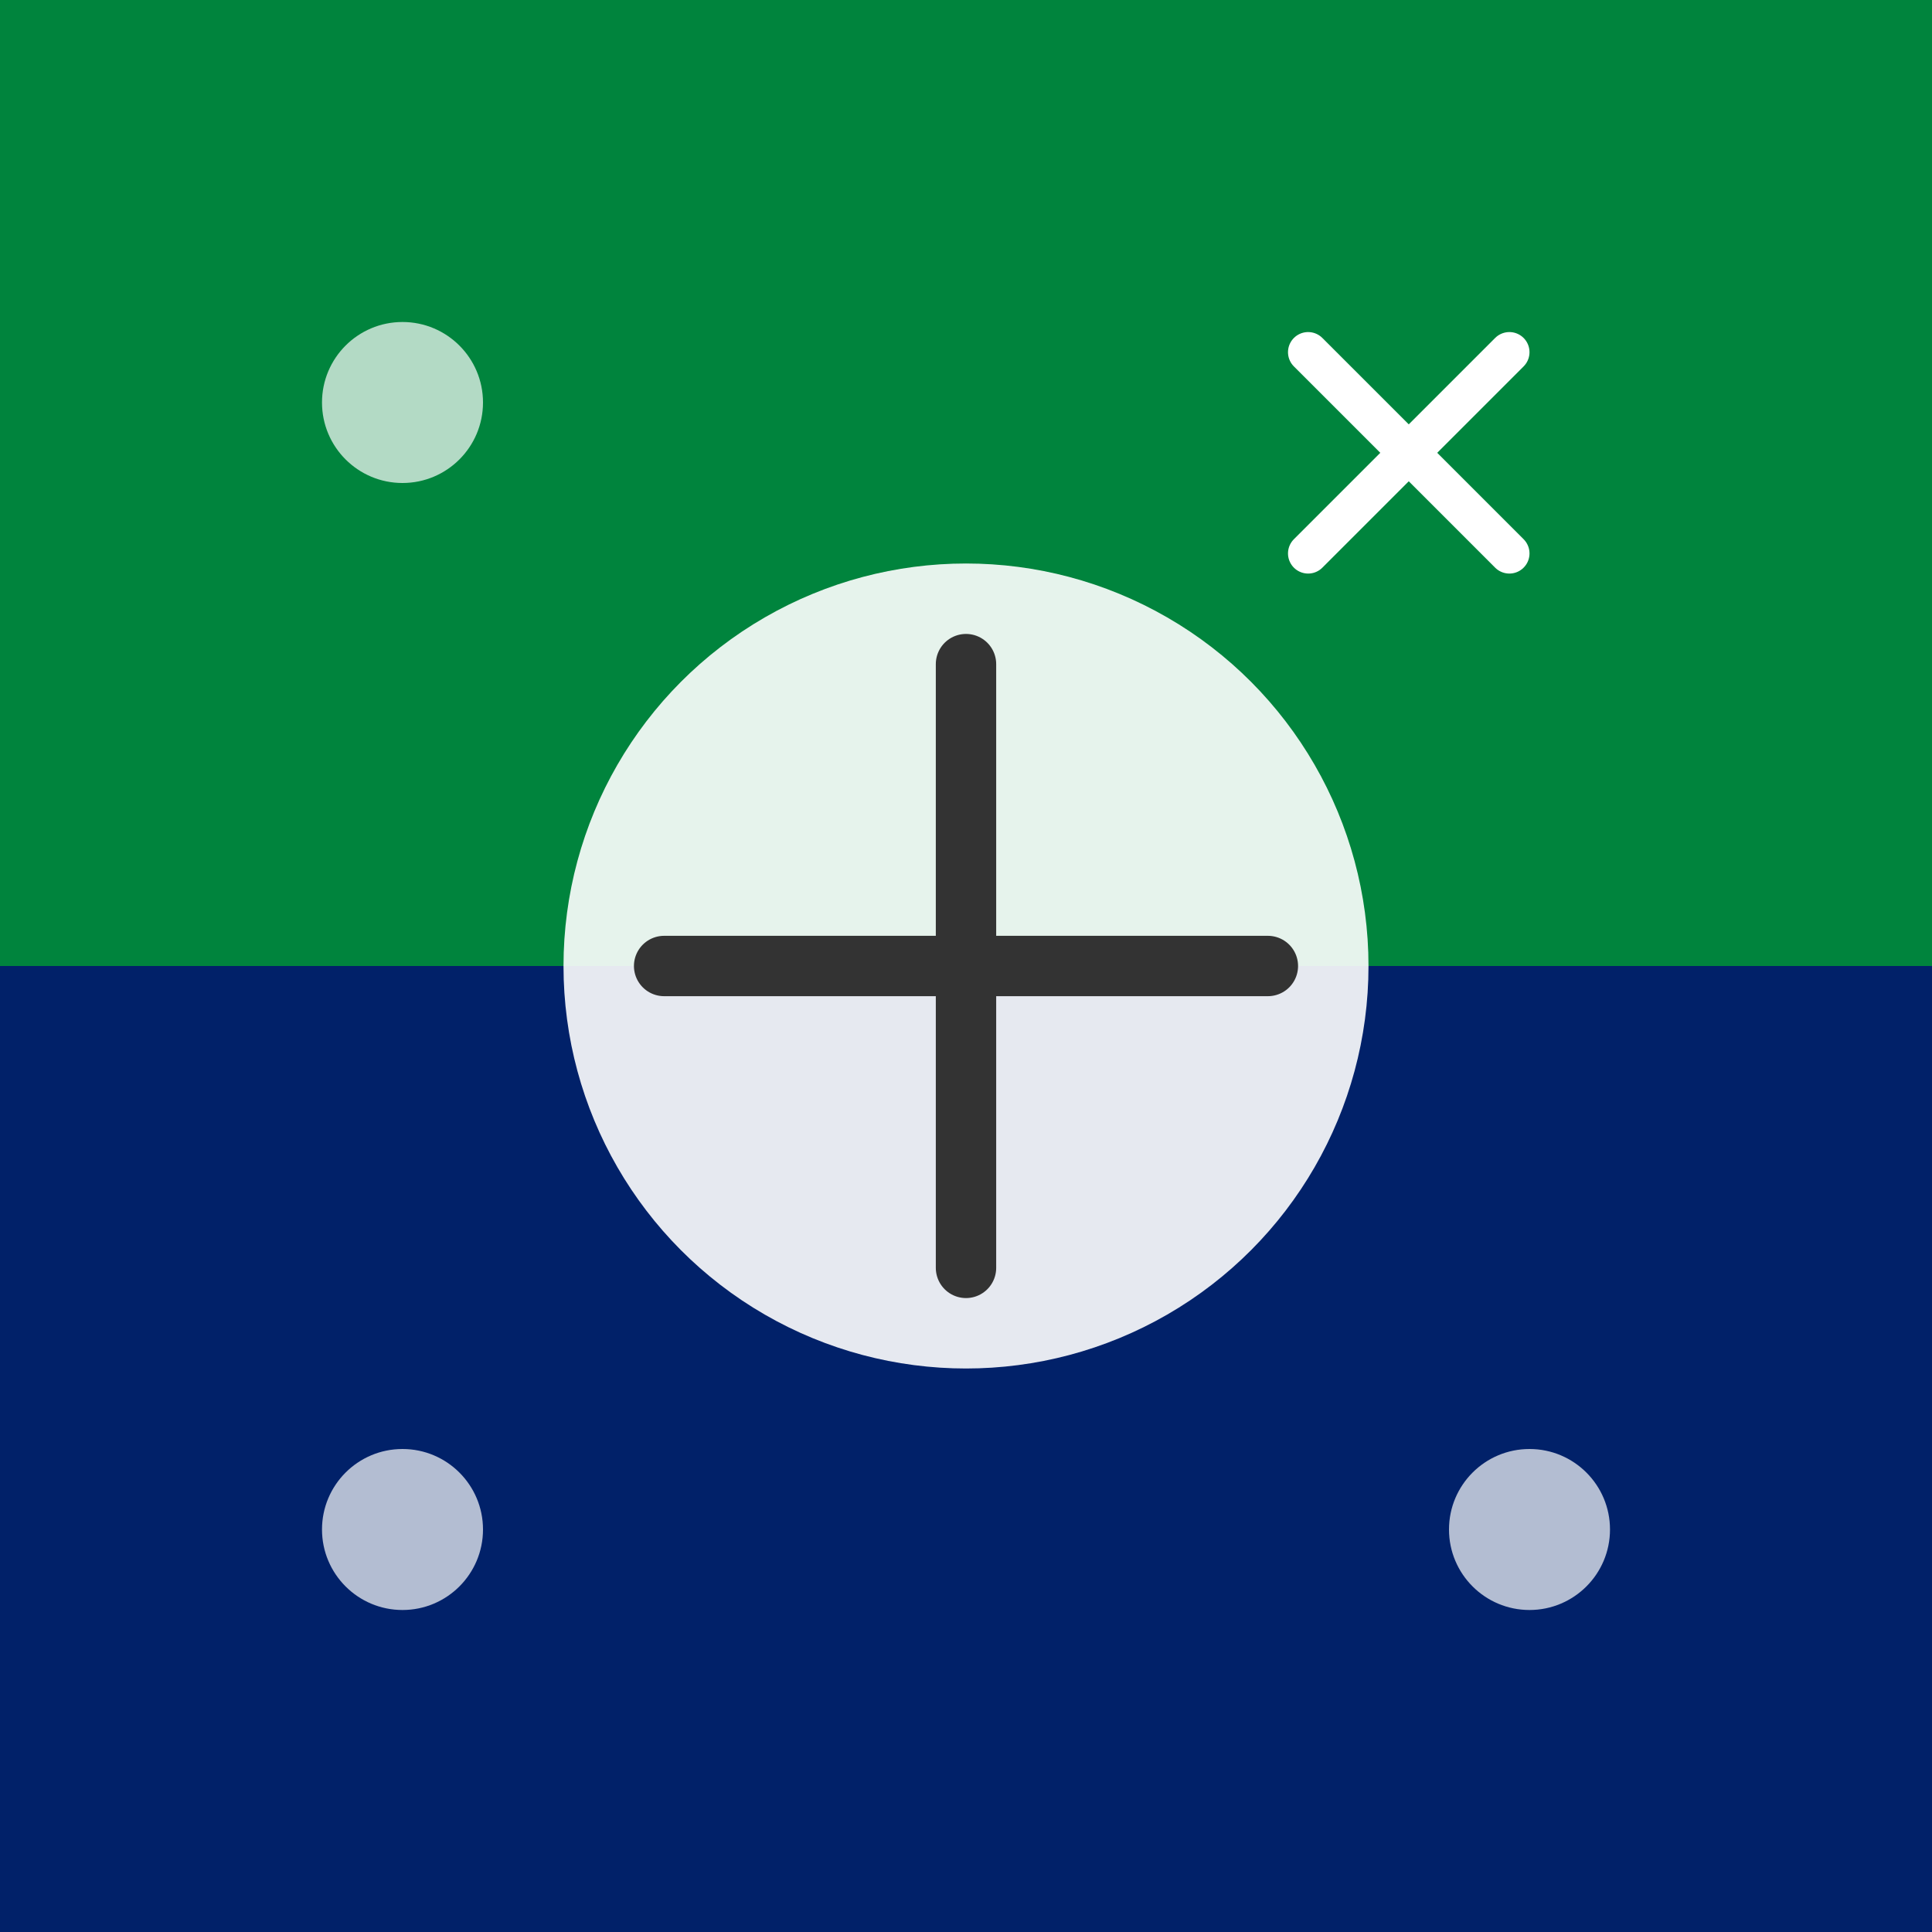 <svg width="192" height="192" viewBox="0 0 192 192" xmlns="http://www.w3.org/2000/svg">
  <rect x="0" y="0" width="192" height="192" fill="#808080" stroke="none"/>
  <!-- Background -->
  <rect width="192" height="192" rx="38" fill="#FFFFFF"/>
  
  <!-- Australian colors: Green and Navy -->
  <rect y="0" width="192" height="96" fill="#00843D"/> <!-- Green -->
  <rect y="96" width="192" height="96" fill="#012169"/> <!-- Navy -->
  
  <!-- Central AI Symbol -->
  <circle cx="96" cy="96" r="40" fill="rgba(255, 255, 255, 0.9)"/>
  <path d="M96,66 L96,126" stroke="#333333" stroke-width="6" stroke-linecap="round"/>
  <path d="M66,96 L126,96" stroke="#333333" stroke-width="6" stroke-linecap="round"/>
  
  <!-- Southern Cross Star (Australia symbol) -->
  <path d="M130,35 L150,55" stroke="#FFFFFF" stroke-width="4" stroke-linecap="round"/>
  <path d="M130,55 L150,35" stroke="#FFFFFF" stroke-width="4" stroke-linecap="round"/>
  
  <!-- Decorative elements -->
  <circle cx="40" cy="40" r="8" fill="#FFFFFF" opacity="0.7"/>
  <circle cx="40" cy="152" r="8" fill="#FFFFFF" opacity="0.7"/>
  <circle cx="152" cy="152" r="8" fill="#FFFFFF" opacity="0.7"/>
</svg>
